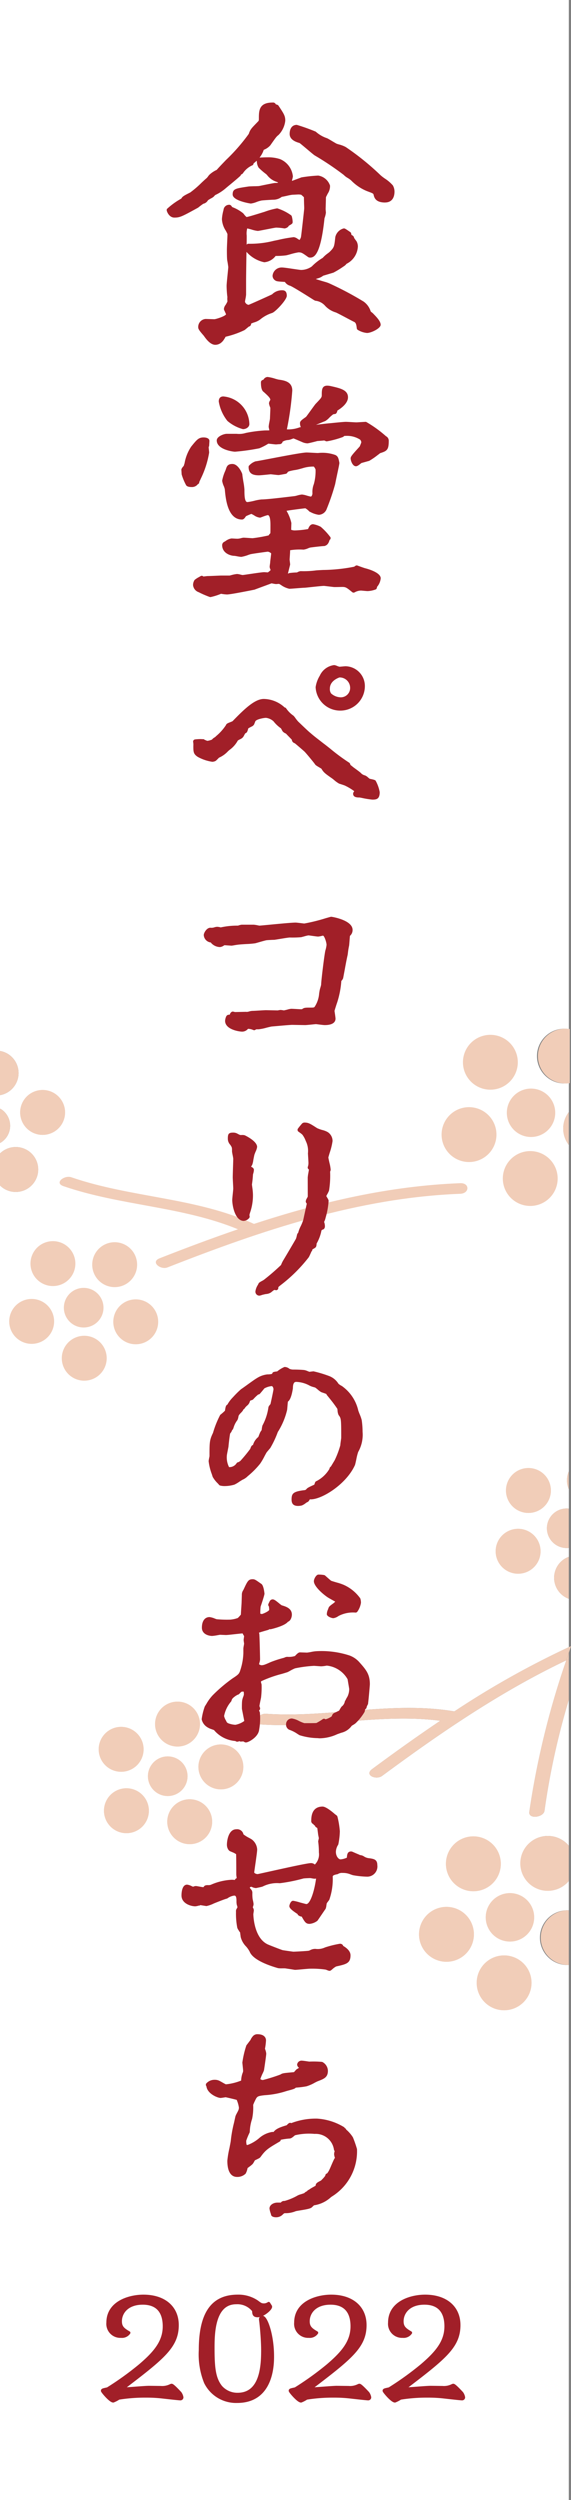 <svg xmlns="http://www.w3.org/2000/svg" viewBox="0 0 86.454 378.472"><rect x="0" y="0" width="86.454" height="378.472" fill="#808080" stroke="none"/><defs><style>.cls-1{fill:#fff;}.cls-2{fill:#f1cdb8;}.cls-3,.cls-4{fill:#a11f28;}.cls-4{stroke:#a11f28;stroke-linecap:round;stroke-linejoin:round;stroke-width:0.463px;}</style></defs><g id="レイヤー_2" data-name="レイヤー 2"><g id="レイヤー_2-2" data-name="レイヤー 2"><path class="cls-1" d="M80.141,274.3a126.136,126.136,0,0,1,5.6-22.956c-9.906,4.709-19.023,10.946-27.889,17.5-.9.665-2.747-.115-1.506-1.033,3.394-2.509,6.826-4.966,10.316-7.315-9.062-1.17-18.1,1.18-27.212.551-1.538-.107-.284-1.688.8-1.612,9.57.662,19.012-1.966,28.546-.355a133.447,133.447,0,0,1,17.329-9.729v-7.313a3.391,3.391,0,0,1-.865-5.9,3.313,3.313,0,0,1,.865-.456v-1.353a2.992,2.992,0,1,1,0-5.949v-2.931a3.385,3.385,0,0,1,0-2.707v-49.41a4.078,4.078,0,0,1,0-4.977v-4.39a4.146,4.146,0,1,1,0-8.181V0H0V159.1a3.358,3.358,0,0,1,1.313.527,3.4,3.4,0,0,1,.912,4.722A3.392,3.392,0,0,1,0,165.792v2.035c.071.04.148.071.217.118a3,3,0,0,1,.8,4.168A2.951,2.951,0,0,1,0,173.039v1.578a3.4,3.4,0,1,1,.476,5.24,3.3,3.3,0,0,1-.476-.4V378.472H86.12V297.463a4.14,4.14,0,1,1,0-8.267v-4.445a4.147,4.147,0,1,1,0-5.339V257.336a111.266,111.266,0,0,0-3.68,16.784C82.307,275.125,79.991,275.444,80.141,274.3Z"/><path class="cls-2" d="M80.488,237.557a3.4,3.4,0,1,1,.674-4.761A3.394,3.394,0,0,1,80.488,237.557Z"/><path class="cls-2" d="M82.052,228.356a3.4,3.4,0,1,1,.675-4.761A3.4,3.4,0,0,1,82.052,228.356Z"/><path class="cls-2" d="M81.061,182.489a4.153,4.153,0,1,1,3.3-4.866A4.154,4.154,0,0,1,81.061,182.489Z"/><path class="cls-2" d="M84,167.762a3.665,3.665,0,1,1-4.3-2.9A3.665,3.665,0,0,1,84,167.762Z"/><path class="cls-2" d="M73.468,156.73a4.154,4.154,0,1,1-3.3,4.866A4.154,4.154,0,0,1,73.468,156.73Z"/><path class="cls-2" d="M70.225,167.681a4.155,4.155,0,1,1-3.29,4.87A4.156,4.156,0,0,1,70.225,167.681Z"/><path class="cls-2" d="M10.793,178.217c9.069,3.121,18.869,3.033,27.661,7.062,10.119-3.317,20.46-5.747,31.23-6.164,1.458-.056,1.44,1.55,0,1.606-15.464.6-30.045,5.541-44.329,11.15-1.042.408-2.624-.824-1.185-1.388,3.926-1.543,7.876-3.026,11.86-4.39-8.449-3.48-17.791-3.555-26.424-6.527C8.144,179.064,9.77,177.863,10.793,178.217Z"/><path class="cls-2" d="M14.314,192.959a3.4,3.4,0,1,1,4.563,1.537A3.4,3.4,0,0,1,14.314,192.959Z"/><path class="cls-2" d="M14,200.652a3,3,0,1,1,1.357-4.02A2.992,2.992,0,0,1,14,200.652Z"/><path class="cls-2" d="M19.039,197.058a3.4,3.4,0,1,1-1.531,4.559A3.4,3.4,0,0,1,19.039,197.058Z"/><path class="cls-2" d="M24.219,258.881a3.4,3.4,0,1,1,.542,4.779A3.4,3.4,0,0,1,24.219,258.881Z"/><path class="cls-2" d="M4.548,171.222a3.4,3.4,0,1,1,4.719-.909A3.4,3.4,0,0,1,4.548,171.222Z"/><path class="cls-2" d="M6.3,203.088a3.4,3.4,0,1,1,1.541-4.557A3.395,3.395,0,0,1,6.3,203.088Z"/><path class="cls-2" d="M4.967,192.8a3.4,3.4,0,1,1,4.559,1.535A3.4,3.4,0,0,1,4.967,192.8Z"/><path class="cls-2" d="M9.709,207.123a3.4,3.4,0,1,1,4.557,1.538A3.4,3.4,0,0,1,9.709,207.123Z"/><path class="cls-2" d="M15.683,262.7a3.4,3.4,0,1,1,.545,4.783A3.4,3.4,0,0,1,15.683,262.7Z"/><path class="cls-2" d="M21.8,276.234a3.4,3.4,0,1,1-.543-4.779A3.4,3.4,0,0,1,21.8,276.234Z"/><path class="cls-2" d="M23.529,271.239a3,3,0,1,1,4.214-.478A2.995,2.995,0,0,1,23.529,271.239Z"/><path class="cls-2" d="M31.383,277.9a3.4,3.4,0,1,1-.543-4.78A3.4,3.4,0,0,1,31.383,277.9Z"/><path class="cls-2" d="M36.1,269.6a3.4,3.4,0,1,1-.542-4.78A3.4,3.4,0,0,1,36.1,269.6Z"/><path class="cls-2" d="M68.069,296.954a4.156,4.156,0,1,1,3.66-4.6A4.158,4.158,0,0,1,68.069,296.954Z"/><path class="cls-2" d="M67.546,282.625a4.155,4.155,0,1,1,4.6,3.655A4.153,4.153,0,0,1,67.546,282.625Z"/><path class="cls-2" d="M76.788,304.3a4.152,4.152,0,1,1,3.663-4.6A4.156,4.156,0,0,1,76.788,304.3Z"/><path class="cls-2" d="M80.851,289.839a3.666,3.666,0,1,1-4.055-3.226A3.661,3.661,0,0,1,80.851,289.839Z"/><path class="cls-2" d="M86.454,249.206c-.11.051-.224.1-.334.146v.853C86.233,249.872,86.343,249.539,86.454,249.206Z"/><path class="cls-2" d="M2.225,164.353a3.4,3.4,0,0,0-.912-4.722A3.358,3.358,0,0,0,0,159.1v6.688A3.392,3.392,0,0,0,2.225,164.353Z"/><path class="cls-2" d="M1.017,172.113a3,3,0,0,0-.8-4.168c-.069-.047-.146-.078-.217-.118v5.212A2.951,2.951,0,0,0,1.017,172.113Z"/><path class="cls-2" d="M5.2,178.948A3.4,3.4,0,0,0,0,174.617v4.842a3.3,3.3,0,0,0,.476.4A3.4,3.4,0,0,0,5.2,178.948Z"/><path class="cls-2" d="M85.349,171.628a4.116,4.116,0,0,0,.771,1.7v-4.977A4.126,4.126,0,0,0,85.349,171.628Z"/><path class="cls-2" d="M86.12,225.448v-2.707A3.385,3.385,0,0,0,86.12,225.448Z"/><path class="cls-2" d="M40.245,259.436c-1.081-.076-2.335,1.5-.8,1.612,9.111.629,18.15-1.721,27.212-.551-3.49,2.349-6.922,4.806-10.316,7.315-1.241.918.606,1.7,1.506,1.033,8.866-6.554,17.983-12.791,27.889-17.5.125-.38.255-.76.381-1.14v-.853a133.447,133.447,0,0,0-17.329,9.729C59.257,257.47,49.815,260.1,40.245,259.436Z"/><path class="cls-2" d="M86.12,251.158v-.953c-.126.38-.256.76-.381,1.14C85.868,251.285,85.99,251.219,86.12,251.158Z"/><path class="cls-2" d="M81.9,293.8a4.147,4.147,0,0,0,4.219,3.664V289.2a4.117,4.117,0,0,0-.555.007A4.159,4.159,0,0,0,81.9,293.8Z"/><path class="cls-2" d="M84,228.958a2.992,2.992,0,0,0,2.116,5.37v-5.949A2.981,2.981,0,0,0,84,228.958Z"/><path class="cls-2" d="M84.579,240.9a3.388,3.388,0,0,0,1.541,1.14v-6.358a3.313,3.313,0,0,0-.865.456A3.4,3.4,0,0,0,84.579,240.9Z"/><path class="cls-2" d="M82.475,277.961a4.154,4.154,0,1,0,3.645,6.79v-5.339A4.153,4.153,0,0,0,82.475,277.961Z"/><path class="cls-2" d="M21.261,271.455a3.4,3.4,0,1,0,.543,4.779A3.4,3.4,0,0,0,21.261,271.455Z"/><path class="cls-2" d="M27.743,270.761a3,3,0,1,0-4.214.478A3,3,0,0,0,27.743,270.761Z"/><path class="cls-2" d="M30.84,273.117a3.4,3.4,0,1,0,.543,4.78A3.4,3.4,0,0,0,30.84,273.117Z"/><path class="cls-2" d="M35.561,264.823a3.4,3.4,0,1,0,.542,4.78A3.4,3.4,0,0,0,35.561,264.823Z"/><path class="cls-2" d="M76.8,286.613a3.665,3.665,0,1,0,4.055,3.226A3.667,3.667,0,0,0,76.8,286.613Z"/><path class="cls-2" d="M85.739,251.345a126.136,126.136,0,0,0-5.6,22.956c-.15,1.143,2.166.824,2.3-.181a111.266,111.266,0,0,1,3.68-16.784v-6.178C85.99,251.219,85.868,251.285,85.739,251.345Z"/><path class="cls-2" d="M75.852,296.044a4.152,4.152,0,1,0,4.6,3.654A4.151,4.151,0,0,0,75.852,296.044Z"/><path class="cls-2" d="M75.8,281.687a4.155,4.155,0,1,0-3.658,4.593A4.15,4.15,0,0,0,75.8,281.687Z"/><path class="cls-2" d="M67.127,288.7a4.156,4.156,0,1,0,4.6,3.657A4.156,4.156,0,0,0,67.127,288.7Z"/><path class="cls-2" d="M21.007,266.934a3.4,3.4,0,1,0-4.779.546A3.4,3.4,0,0,0,21.007,266.934Z"/><path class="cls-2" d="M76.4,232.122a3.4,3.4,0,1,0,4.765.674A3.4,3.4,0,0,0,76.4,232.122Z"/><path class="cls-2" d="M77.964,222.919a3.4,3.4,0,1,0,4.763.676A3.4,3.4,0,0,0,77.964,222.919Z"/><path class="cls-2" d="M24.761,263.66a3.4,3.4,0,1,0-.542-4.779A3.4,3.4,0,0,0,24.761,263.66Z"/><path class="cls-2" d="M9.267,170.313a3.4,3.4,0,1,0-4.719.909A3.4,3.4,0,0,0,9.267,170.313Z"/><path class="cls-3" d="M32.6,52.2c-.71,0-1.328-.771-1.731-1.352-.021-.028-.07-.084-.132-.155-.511-.591-.723-.875-.723-1.118a1.208,1.208,0,0,1,1.129-1.291c.011,0,1.265.041,1.335.042.5-.087,1.674-.5,1.747-.758-.017-.037-.143-.314-.2-.448a1.73,1.73,0,0,1-.126-.3,1.116,1.116,0,0,1,.245-.643,3.472,3.472,0,0,0,.293-.543l-.007-.114a3.035,3.035,0,0,1,0-.583l-.02-.091a15.533,15.533,0,0,1-.1-1.557c0-.26.071-.964.14-1.645l.032-.326c.045-.434.082-.8.082-.9-.006-.055-.09-.678-.163-1.013-.048-.428-.048-1.228-.048-1.613,0-.2.022-.692.043-1.176.023-.5.039-.884.039-1.032a.467.467,0,0,0-.069-.314l-.157-.31a3.519,3.519,0,0,1-.609-1.793,6.66,6.66,0,0,1,.243-1.381.847.847,0,0,1,.884-.785.321.321,0,0,1,.13.026.57.57,0,0,1,.26.279l.109.068a5.854,5.854,0,0,1,1.594.917l.106.126a2.512,2.512,0,0,0,.4.437c.241-.018,1.443-.389,2.761-.8a11.1,11.1,0,0,1,1.85-.512.329.329,0,0,1,.116.02,7.349,7.349,0,0,1,2.024,1.032.3.3,0,0,1,.095.138,3.287,3.287,0,0,1,.139.891.331.331,0,0,1-.107.253,2.212,2.212,0,0,1-.352.229l-.126.074a.579.579,0,0,1-.185.224.928.928,0,0,1-.479.181,8.2,8.2,0,0,0-1.247-.126c-.119,0-.762.127-1.528.276-.956.185-1.168.223-1.26.225a4.737,4.737,0,0,1-.943-.212c-.275-.076-.576-.158-.652-.163a2.925,2.925,0,0,0-.078,1.083c0,.27,0,.768-.012,1.378A.332.332,0,0,1,37.6,36.9a14.38,14.38,0,0,0,3.894-.454c.121-.021.338-.066.6-.121a20.556,20.556,0,0,1,2.379-.426,1.223,1.223,0,0,1,.59.257,2.249,2.249,0,0,0,.289.166,1.342,1.342,0,0,0,.216-.429c.052-.259.474-4.063.487-4.261s-.007-.493-.017-.816c0,0-.02-.765-.023-.965l-.17-.155a3.075,3.075,0,0,0-.246-.215,2.192,2.192,0,0,0-.376-.04c-.086,0-.3.011-.508.022s-.39.019-.45.019a7.608,7.608,0,0,0-.827.16c-.34.075-.594.131-.773.156a2.1,2.1,0,0,1-1.188.435c-.245,0-1.59.082-1.875.121a4.778,4.778,0,0,0-.721.212,3.612,3.612,0,0,1-.909.251c-.069-.007-2.747-.408-2.747-1.377,0-.839.442-.907,2.085-1.16l.281-.043c.127-.022.508-.035.887-.046l.131,0c.285-.008.545-.015.634-.032l.193-.039c1.91-.393,2.158-.425,2.247-.425a2.015,2.015,0,0,0,.433-.032.455.455,0,0,0-.251-.14,2.933,2.933,0,0,1-1.413-1l-.137-.147a10,10,0,0,1-1.154-.992,1.912,1.912,0,0,1-.273-.943.371.371,0,0,1-.03-.11,4.5,4.5,0,0,1-.467.408.334.334,0,0,1-.242.314,3.32,3.32,0,0,0-1.331,1.123.552.552,0,0,1-.313.242.59.59,0,0,1-.131.222c-.427.391-1,.867-1.5,1.281-.286.234-.509.419-.682.566a6.815,6.815,0,0,1-1.6,1.039,1.788,1.788,0,0,0-.2.214,1.63,1.63,0,0,1-.362.252,5.035,5.035,0,0,0-.545.328,1.041,1.041,0,0,1-.7.525,9.479,9.479,0,0,0-.781.587c-2.445,1.343-2.751,1.509-3.6,1.509-.774,0-1.131-.857-1.164-1.1a.34.34,0,0,1,.047-.218,11.054,11.054,0,0,1,2.169-1.563c.153-.314.425-.459,1.342-.918a15.271,15.271,0,0,0,1.723-1.485c.34-.318.629-.586.76-.687a1.874,1.874,0,0,0,.211-.252,1.8,1.8,0,0,1,.351-.388,4.132,4.132,0,0,1,.969-.612c.263-.309.794-.862,1.406-1.5a28.244,28.244,0,0,0,3.448-3.951c.214-.647.377-.815,1.157-1.621l.3-.312c.051-.052.071-.153.071-.351,0-1.209,0-2.46,2.084-2.46a.455.455,0,0,1,.489.282.7.7,0,0,1,.364.142l.249.368c.609.939.814,1.255.814,1.959a3.646,3.646,0,0,1-1.021,2.158c-.3.231-.38.338-1.149,1.433l-.1.143a2.543,2.543,0,0,1-.99.673,3.717,3.717,0,0,1-.638,1.177h0c.467-.027.853-.041,1.19-.041a5.67,5.67,0,0,1,1.9.264A3.163,3.163,0,0,1,44.346,26.7a2.65,2.65,0,0,1-.139.585l.03.1c.062-.038.8-.3,1.406-.534a22.368,22.368,0,0,1,2.535-.273,2.254,2.254,0,0,1,1.791,1.516,2.041,2.041,0,0,1-.345,1.212l-.131.261c-.135.257-.146.285-.146.387,0,.159-.011.591-.023.986,0,0-.02.644-.02.722,0,.056.042.529.042.529a3.678,3.678,0,0,1-.212.844c-.556,5.274-1.45,5.961-2.164,5.961a.549.549,0,0,1-.4-.138c-.842-.6-.937-.654-1.393-.654a10.08,10.08,0,0,0-1.237.294c-.291.08-.531.145-.625.16a12.02,12.02,0,0,1-1.582.087,2.418,2.418,0,0,1-1.721.959,4.941,4.941,0,0,1-2.694-1.577L37.3,39.206c-.02,1.423-.04,2.776-.04,3.24v2.165a5.594,5.594,0,0,1-.088.6l-.023.122a3.521,3.521,0,0,0-.056.356.685.685,0,0,0,.543.46c.225-.069,3.2-1.412,3.558-1.588a2.108,2.108,0,0,1,1.524-.619c.329,0,.707.095.707.834,0,.61-1.7,2.414-2.214,2.6a5.347,5.347,0,0,0-1.831,1,2.879,2.879,0,0,1-.956.45s-.306.115-.384.146c-.04.34-.215.439-.356.463-.056.042-.242.2-.351.289-.143.12-.254.211-.307.246a13.487,13.487,0,0,1-2.87,1.007,2.237,2.237,0,0,1-.209.357,1.808,1.808,0,0,1-.375.468A1.415,1.415,0,0,1,32.6,52.2Zm23-1.79a3.2,3.2,0,0,1-1.4-.453.329.329,0,0,1-.182-.262c-.049-.452-.107-.809-.369-.951-.182-.082-.665-.337-1.183-.613-.661-.351-1.4-.743-1.616-.83a3.632,3.632,0,0,1-1.611-.99,2.29,2.29,0,0,0-1.515-.788,2.125,2.125,0,0,1-.317-.177l-.174-.11c-.775-.49-2.835-1.79-3.3-1.976a1.357,1.357,0,0,1-.8-.583l-.179-.01c-.819-.046-1.1-.079-1.262-.2a.846.846,0,0,1-.425-.725,1.377,1.377,0,0,1,1.417-1.249c.256,0,.843.084,1.709.213.614.091,1.091.16,1.208.16a2.838,2.838,0,0,0,1.608-.53,8,8,0,0,1,1.656-1.3,4.411,4.411,0,0,1,.793-.7c.148-.116.216-.167.247-.2.69-.691.7-.773.852-2.145l.013-.118a1.757,1.757,0,0,1,1.26-1.294.436.436,0,0,1,.051,0,.331.331,0,0,1,.077.009c.07.016.132.031.749.459l.127.087a.336.336,0,0,1,.141.22,2.069,2.069,0,0,0,.042.211.509.509,0,0,1,.169.095.729.729,0,0,1,.18.179.33.33,0,0,1,.037.154,4.508,4.508,0,0,0,.267.382l.129.178a1.667,1.667,0,0,1,.186.777,3.09,3.09,0,0,1-1.716,2.608,1.549,1.549,0,0,1-.385.358l-.1.064a13.991,13.991,0,0,1-1.5.915l-1.557.466a2.163,2.163,0,0,1-.854.41l-.261.092c.33.115.981.306,1.3.4a5.7,5.7,0,0,1,.672.222,48.412,48.412,0,0,1,5.271,2.789,2.863,2.863,0,0,1,1.074,1.49.777.777,0,0,0,.153.137,1.744,1.744,0,0,1,.288.261c.639.648,1.066,1.177,1.066,1.623C57.635,49.725,56.172,50.405,55.6,50.405Zm2.709-19.752c-1.339,0-1.635-.633-1.744-1.185-.053-.171-.082-.2-.871-.49l-.255-.1a7.124,7.124,0,0,1-2.283-1.577,3.739,3.739,0,0,0-.492-.356,2.69,2.69,0,0,1-.622-.471,43.981,43.981,0,0,0-4.4-2.954c-.11-.068-.394-.3-1.141-.933-.526-.442-1.046-.879-1.145-.942-.471-.133-1.5-.452-1.5-1.372,0-.862.405-1.376,1.083-1.376a29.412,29.412,0,0,1,2.87,1.029,4.831,4.831,0,0,0,1.715.995c.107.045.424.231.745.424.266.159.631.377.711.409.059.023.174.06.31.1a4.55,4.55,0,0,1,1.058.4,39.731,39.731,0,0,1,5.281,4.276,5.873,5.873,0,0,0,.527.414l.1.072a5.631,5.631,0,0,1,1.226,1.047,1.935,1.935,0,0,1,.25.959C59.721,30.061,59.207,30.653,58.307,30.653Z"/><path class="cls-3" d="M31.788,90.385a13.987,13.987,0,0,1-1.705-.736,1.26,1.26,0,0,1-.853-1.085,1.4,1.4,0,0,1,.19-.7.328.328,0,0,1,.063-.088,3.968,3.968,0,0,1,.664-.428c.137-.079.186-.107.211-.125a.337.337,0,0,1,.434.053l.149-.016c.273-.034.444-.054.508-.054.172,0,.72-.023,1.2-.044.464-.02.774-.033.84-.033h1.3l.223-.062a5.183,5.183,0,0,1,.879-.174,2.95,2.95,0,0,1,.538.095,2.939,2.939,0,0,0,.3.062c.083,0,.852-.117,1.141-.159,1.094-.161,1.874-.274,2.149-.274l.536.036a3.466,3.466,0,0,0,.417-.34c-.014-.053-.036-.115-.056-.174a.972.972,0,0,1-.089-.328,3.718,3.718,0,0,1,.043-.381c.024-.163.036-.246.037-.29,0-.1.039-.417.08-.73L41,84.28c.03-.227.057-.432.057-.509a.989.989,0,0,0-.5-.258c-.133.01-2.32.309-2.619.384-.044.011-.164.049-.315.1a5.512,5.512,0,0,1-1.1.308,6.2,6.2,0,0,1-.625-.092c-.224-.041-.351-.063-.406-.066-.593,0-1.857-.4-1.857-1.631a.565.565,0,0,1,.316-.493c.072-.038.16-.091.2-.117a2.061,2.061,0,0,1,.877-.391c.1,0,.268.009.446.019s.376.02.5.02a2.548,2.548,0,0,0,.532-.088,1.789,1.789,0,0,1,.372-.07c.122,0,.425.02.723.04.341.024.567.039.652.039a22.48,22.48,0,0,0,2.416-.424,1.246,1.246,0,0,1,.262-.316c.018-.126.018-.562.018-1.284,0-1.282-.26-1.473-.414-1.473a6.852,6.852,0,0,0-.815.27l-.128.047a1.626,1.626,0,0,1-.208.069H39.36a1.891,1.891,0,0,1-.888-.348c-.163-.091-.323-.181-.412-.221-.208.077-.678.275-.822.355-.145.224-.318.5-.6.5-2.186,0-2.479-3.2-2.6-4.566a2.436,2.436,0,0,0-.142-.463,3.085,3.085,0,0,1-.26-.845,6.272,6.272,0,0,1,.473-1.5c.051-.133.08-.208.089-.238.133-.412.257-.8.99-.8.876,0,1.446,1.341,1.5,1.543.013.249.109.823.171,1.2A10.056,10.056,0,0,1,37.01,74.1c0,.8,0,1.908.453,1.908a8.912,8.912,0,0,0,1.046-.2,7.069,7.069,0,0,1,1.075-.2c.768,0,3.1-.279,4.352-.428l.68-.08c.073-.009.2-.042.348-.079a4,4,0,0,1,.752-.159,3.6,3.6,0,0,1,.756.169c.257.071.513.14.587.146.117,0,.248-.278.248-.492a3.234,3.234,0,0,1,.211-1.4,7.309,7.309,0,0,0,.26-2.214,1.5,1.5,0,0,0-.266-.437,5.172,5.172,0,0,0-1.726.256l-.261.071a6.31,6.31,0,0,1-.892.2,7.362,7.362,0,0,0-.814.173,1.624,1.624,0,0,0-.236.1.689.689,0,0,1-.176.232.341.341,0,0,1-.129.061c-.063.015-.928.178-1.087.189h0c-.118,0-.383-.029-.65-.059s-.493-.058-.578-.058l-.241.025c-.662.068-1.3.131-1.527.131-1.09,0-1.555-.382-1.555-1.276a.331.331,0,0,1,.033-.145,2.312,2.312,0,0,1,1.011-.694c.179-.016,1.206-.212,2.2-.4,2.686-.514,4.958-.939,5.542-.939.141,0,.525.02.9.04.4.022.715.039.823.039a5.862,5.862,0,0,1,2.63.3c.418.21.48.524.6,1.15a.333.333,0,0,1,.005.1c-.023.213-.151.824-.317,1.6l-.025.119c-.124.586-.228,1.077-.289,1.413a33.538,33.538,0,0,1-1.279,3.764,1.337,1.337,0,0,1-1.211.909,3.714,3.714,0,0,1-1.236-.408l-.115-.051a.331.331,0,0,1-.1-.069,2.634,2.634,0,0,0-.574-.462c-.176.007-2.27.274-2.855.383a6.368,6.368,0,0,1,.734,1.847L44.086,80.2a1.471,1.471,0,0,0,.529.1,13.714,13.714,0,0,0,2.029-.209c.145-.356.333-.736.762-.736a3.914,3.914,0,0,1,1.155.393,9.681,9.681,0,0,1,1.472,1.582.334.334,0,0,1-.131.415c-.17.615-.433.786-.647.869a.342.342,0,0,1-.159.047c-.461.018-1.831.186-2.116.228a2.351,2.351,0,0,0-.3.1,2.489,2.489,0,0,1-.724.217,9.3,9.3,0,0,0-2.027.09c0,.263-.039.8-.061,1.133l-.018.261c0,.057.026.259.046.428s.03.268.033.3a.357.357,0,0,1-.01.1l-.328,1.326a1.185,1.185,0,0,1,.27-.1,10.044,10.044,0,0,1,1.11-.083,1.359,1.359,0,0,1,.549-.2,14.113,14.113,0,0,0,2.36-.115c.218-.018.576-.037,1.019-.061a25.707,25.707,0,0,0,4.719-.492l.209-.141a.328.328,0,0,1,.185-.057.318.318,0,0,1,.131.028c.119.047,1.051.385,1.191.412.035.008,2.31.566,2.31,1.507a2.3,2.3,0,0,1-.556,1.3.685.685,0,0,1-.073.268.335.335,0,0,1-.1.111,3.968,3.968,0,0,1-1.256.263h0c-.081,0-.277-.018-.485-.037-.284-.026-.468-.043-.537-.043a2.039,2.039,0,0,0-.96.283.325.325,0,0,1-.14.031.334.334,0,0,1-.212-.076c-.876-.722-1-.788-1.518-.788l-.3.005c-.2.006-.463.012-.679.012a2.42,2.42,0,0,1-.457-.024c-.059-.008-1.3-.152-1.3-.152-.279,0-1.321.111-2.4.228l-.481.049c-.188,0-.663.037-1.139.074-.6.047-1.077.084-1.251.084a3.424,3.424,0,0,1-1.274-.583c-.117-.069-.217-.128-.281-.161l-.436.035a2.857,2.857,0,0,1-.4-.059c-.149-.029-.238-.046-.3-.054-.181.072-.561.211-.987.368l-.131.048c-.527.194-1.1.405-1.448.539l-.605.123c-1.507.294-3.15.608-3.566.608a5.689,5.689,0,0,1-.9-.106,9.118,9.118,0,0,1-1.577.5l-.03,0A.318.318,0,0,1,31.788,90.385ZM28.971,73.729c-.2,0-.668-.029-.806-.3A8.5,8.5,0,0,1,27.5,71.81c0-.1-.039-.678-.039-.679A.348.348,0,0,1,27.48,71a1.294,1.294,0,0,1,.241-.36c.043-.051.074-.09.1-.121l.123-.39a6.557,6.557,0,0,1,1-2.515c.844-1.046,1.125-1.394,1.881-1.394.427,0,.883.14.883.531,0,.068-.012.262-.024.437l-.016.28a.333.333,0,0,1-.074.191,3.371,3.371,0,0,0,.027.346c.028.257.046.446.047.509a14.182,14.182,0,0,1-1.276,3.972,1.471,1.471,0,0,1-.078.177,2.991,2.991,0,0,0-.144.319.331.331,0,0,1-.237.327h0c.016,0-.009.026-.056.082A1.125,1.125,0,0,1,28.971,73.729Zm24.918-3.144c-.5,0-.8-.832-.8-1.2,0-.233.18-.483,1.02-1.407l.106-.116c.118-.129.216-.237.27-.306.02-.064.05-.144.1-.262a2.886,2.886,0,0,0,.121-.333.649.649,0,0,0-.2-.42,3.677,3.677,0,0,0-2.177-.554,1.284,1.284,0,0,0-.19.006,1.567,1.567,0,0,0-.184.149,13.5,13.5,0,0,1-2.45.668.353.353,0,0,1-.056,0,.336.336,0,0,1-.2-.067c-.114-.044-.147-.056-.169-.063-.137.022-.99.084-1.034.086-.134.043-1.278.335-1.479.353h0a2.063,2.063,0,0,1-.688-.141c-.048-.019-.157-.067-.3-.128-.558-.243-1.054-.455-1.161-.48a2.234,2.234,0,0,1-.3.114,1.772,1.772,0,0,1-.474.125,1.9,1.9,0,0,0-.859.258.321.321,0,0,1-.034.118.484.484,0,0,1-.481.254s-.448.039-.469.039c-.106,0-.362-.027-.625-.058-.216-.024-.419-.047-.55-.056a8.916,8.916,0,0,1-1.354.7,32.153,32.153,0,0,1-3.685.518c-.346,0-2.771-.34-2.771-1.709,0-.6,1.077-1,1.513-1l1.514,0a3.422,3.422,0,0,0,1.393-.137,19.957,19.957,0,0,1,2.906-.376c.271,0,.505,0,.641-.011-.012-.074-.031-.163-.048-.245a1.606,1.606,0,0,1-.057-.314,5.492,5.492,0,0,1,.1-.651l.03-.161a3.946,3.946,0,0,0,.07-.443c0-.081.008-.272.018-.5.015-.349.045-1,.029-1.126a2.645,2.645,0,0,1-.2-.64.864.864,0,0,1,.134-.4,1.436,1.436,0,0,0,.071-.151c-.008-.252-.343-.595-1-1.18-.288-.192-.425-.639-.425-1.467.006-.147.075-.319.376-.386a.767.767,0,0,1,.187-.235.733.733,0,0,1,.437-.185,6.028,6.028,0,0,1,1.162.266c.261.074.428.121.5.133.877.125,2.087.3,2.087,1.664A45.5,45.5,0,0,1,43.435,65a4.868,4.868,0,0,0,1.883-.291c.057-.016.134-.033.228-.051a1.392,1.392,0,0,1-.125-.62c0-.267.244-.454.714-.789.118-.083.181-.129.212-.157.091-.109.365-.49.648-.882.363-.5.666-.922.783-1.06.915-.952.941-1.01.941-1.357,0-.725,0-1.411.838-1.411a2.573,2.573,0,0,1,.51.063c1.468.331,2.621.591,2.621,1.7,0,.907-1.009,1.65-1.61,2.012a.331.331,0,0,1-.022.132.831.831,0,0,1-.145.284.336.336,0,0,1-.222.106,1.464,1.464,0,0,0-.207.034l-.066.031a6.112,6.112,0,0,0-.555.488,2.7,2.7,0,0,1-.643.524c-.116.039-.368.144-.641.256-.34.139-.565.232-.73.3,1.021-.133,1.925-.234,2.249-.252.335-.038,1.927-.2,2.259-.2.147,0,.52.021.879.042s.631.036.734.036c.084,0,.333-.016.6-.033.4-.025.73-.045.854-.045a18.26,18.26,0,0,1,3.022,2.178.756.756,0,0,1,.416.71c0,1.321-.245,1.53-1.3,1.851-.1.083-.24.19-.406.312a10.38,10.38,0,0,1-1.252.855c-.1.029-1.151.321-1.188.331l-.148.124C54.277,70.448,54.086,70.585,53.889,70.585Zm-17.114-5.62a6.054,6.054,0,0,1-2.34-1.239,6.394,6.394,0,0,1-1.314-2.945c0-.667.43-.767.687-.767A4.3,4.3,0,0,1,37.756,64.2c0,.457-.5.765-.959.767h-.022Z"/><path class="cls-3" d="M56.372,121.051a13.7,13.7,0,0,1-1.6-.262l-.318-.061h-.06c-.353,0-.931-.03-.931-.577a.609.609,0,0,1,.178-.375,8.339,8.339,0,0,0-1.422-.852c-.126-.059-.767-.261-.874-.294a4.383,4.383,0,0,1-.775-.56c-.14-.113-.243-.195-.291-.229-1.137-.79-1.288-.929-1.621-1.478-.037-.025-.244-.148-.371-.223-.382-.226-.532-.324-.608-.463-.154-.23-1.329-1.658-1.58-1.9-.159-.152-1.344-1.173-1.478-1.267a.594.594,0,0,1-.438-.531c-.079-.086-.233-.244-.394-.408-.222-.227-.4-.415-.5-.521a1.263,1.263,0,0,1-.463-.3,1.433,1.433,0,0,1-.148-.239c-.074-.138-.11-.2-.141-.252a5.109,5.109,0,0,1-1.126-1.065,2.054,2.054,0,0,0-1.131-.523c-.41,0-1.531.241-1.626.544l-.179.45a.819.819,0,0,1-.4.335c-.128.066-.38.195-.483.268-.123.45-.18.654-.449.743-.047.066-.13.212-.176.3a1.155,1.155,0,0,1-.313.425,2.029,2.029,0,0,1-.328.191,2.949,2.949,0,0,0-.314.174,4.247,4.247,0,0,1-1.278,1.439l-.206.181a4.1,4.1,0,0,1-1.359.976c-.02.017-.062.056-.125.122-.271.276-.37.378-.5.42a1.21,1.21,0,0,1-.4.086,6.518,6.518,0,0,1-2.2-.743c-.67-.437-.67-.775-.67-1.678a2.308,2.308,0,0,0-.026-.554.334.334,0,0,1,.046-.271.341.341,0,0,1,.234-.144,7.436,7.436,0,0,1,.8-.051,2.4,2.4,0,0,1,.33.019.3.3,0,0,1,.083-.011.334.334,0,0,1,.24.1c.053.025.123.052.174.073.124.05.19.076.227.087a2.45,2.45,0,0,0,.714-.192,1.251,1.251,0,0,1,.376-.316,1.3,1.3,0,0,0,.136-.095l.147-.142a7.483,7.483,0,0,0,1.461-1.644.309.309,0,0,1,.048-.1c.092-.131.253-.2.6-.337a3.3,3.3,0,0,0,.348-.15c1.828-1.887,3.377-3.366,4.733-3.366a4.735,4.735,0,0,1,3.15,1.286.338.338,0,0,1,.222.126,4.368,4.368,0,0,0,1.124,1.13,2.558,2.558,0,0,1,.266.326,5.98,5.98,0,0,0,.442.558l.244.232c.416.4,1.386,1.332,1.617,1.5.444.393.9.745,1.361,1.1l.593.463c.188.135.584.447,1.051.818a30.112,30.112,0,0,0,2.8,2.074.337.337,0,0,1,.094.063.594.594,0,0,1,.147.305l.471.381c.592.432.967.708,1.1.837a1.205,1.205,0,0,0,.645.379,1.488,1.488,0,0,1,.459.312,2.541,2.541,0,0,0,.257.2l.151.029c.476.1.627.148.732.248a5.606,5.606,0,0,1,.621,1.745C57.49,120.97,57.006,121.051,56.372,121.051Zm-4.817-13.476a3.721,3.721,0,0,1-3.768-3.552,4.637,4.637,0,0,1,.631-1.734,2.763,2.763,0,0,1,2.168-1.606,1.421,1.421,0,0,1,.458.132,3.267,3.267,0,0,0,.342.117c.076,0,.206-.014.348-.027.318-.029.528-.046.6-.046a2.992,2.992,0,0,1,2.91,2.917A3.709,3.709,0,0,1,51.555,107.575Zm-.148-5.022c-.149.047-1.462.5-1.462,1.682a1.177,1.177,0,0,0,.179.734,2.251,2.251,0,0,0,1.506.595,1.417,1.417,0,0,0,1.384-1.47,1.587,1.587,0,0,0-1.607-1.541Z"/><path class="cls-3" d="M36.657,156.175c-.4,0-2.577-.3-2.577-1.643a1.911,1.911,0,0,1,.145-.608.525.525,0,0,1,.2-.25.32.32,0,0,1,.154-.051,1.307,1.307,0,0,0,.218-.031.629.629,0,0,1,.329-.436.35.35,0,0,1,.111-.019.754.754,0,0,1,.2.036,1.412,1.412,0,0,0,.157.036s1.612-.036,1.665-.036a.314.314,0,0,1,.11.019l.284-.05a2.047,2.047,0,0,1,.578-.111c.165,0,.6-.026,1.031-.053.455-.028.874-.052,1.022-.052l1.757.035c.018,0,.055-.009.1-.018a2.9,2.9,0,0,1,.338-.053,3.658,3.658,0,0,1,.372.048l.148.024c-.01-.006.125-.026.491-.12a2.857,2.857,0,0,1,.606-.128c.138,0,.484.019.81.037l.149.009c.227.012.424.023.5.023a.512.512,0,0,0,.2-.021c.286-.226.492-.226,1.256-.226.538,0,.548-.013.664-.176a4.241,4.241,0,0,0,.647-1.978l.042-.256a3.617,3.617,0,0,1,.142-.607c.073-.259.109-.387.117-.45,0-.578.513-4.739.646-5.2a4.288,4.288,0,0,0,.173-.829c0-.373-.315-1.339-.533-1.4-.033,0-.111.022-.2.042a2.949,2.949,0,0,1-.541.1c-.115,0-.44-.043-.771-.089l-.135-.019c-.257-.036-.494-.07-.587-.07a5.633,5.633,0,0,0-.61.15l-.461.123a15.375,15.375,0,0,1-1.728.048c-.186,0-1.048.142-1.511.219-.383.063-.717.118-.846.131-.251,0-1.063.04-1.2.067-.164.026-.97.258-1.273.346l-.385.109a13.114,13.114,0,0,1-1.371.117c-.49.03-1.1.068-1.266.1-.135.01-.377.053-.577.088-.223.038-.34.056-.375.058h0c-.06,0-1.043-.068-1.09-.071l-.176.111a1.274,1.274,0,0,1-.495.173,1.851,1.851,0,0,1-1.331-.609.315.315,0,0,1-.054-.085,1.208,1.208,0,0,1-1.076-1.124c0-.323.435-1.112,1.007-1.112a1.389,1.389,0,0,0,.639-.074,1.715,1.715,0,0,1,.367-.066,2.049,2.049,0,0,1,.55.092,11.6,11.6,0,0,1,2.631-.269,2.431,2.431,0,0,1,.546-.143H38.41a4.566,4.566,0,0,1,.543.083c.167.033.274.055.326.059.1,0,.67-.055,1.528-.136l.108-.011c1.47-.14,3.275-.313,3.845-.313.107,0,.467.042.8.082.306.038.461.057.513.059a26.857,26.857,0,0,0,3.231-.8c.634-.181.764-.217.834-.225.114,0,3.247.5,3.247,1.993a1.15,1.15,0,0,1-.4.9c-.016.132-.036.393-.056.658-.034.45-.055.723-.072.823a10.707,10.707,0,0,0-.174,1.058c-.021.168-.039.3-.05.366-.156.669-.326,1.6-.478,2.441l-.2,1.064a1.124,1.124,0,0,1-.274.414,13.664,13.664,0,0,1-.633,3.27c-.064.159-.374,1.152-.4,1.268l.082.556c.04.286.072.531.072.62,0,.362-.212.97-1.639.97-.148,0-.608-.057-.947-.1l-.348-.042c-.1,0-.425.034-.754.067-.45.044-.791.076-.9.076-.066,0-2.019-.035-2.019-.035-.464.025-1.389.1-2.188.174l-.847.073c-.121.012-.4.081-.71.157l-.1.025a7.16,7.16,0,0,1-1.194.243c-.389,0-.393,0-.443.05a.335.335,0,0,1-.227.089.346.346,0,0,1-.118-.021,2.055,2.055,0,0,0-.817-.19A1.145,1.145,0,0,1,36.657,156.175Z"/><path class="cls-3" d="M39.271,196.142a.6.6,0,0,1-.595-.686,2.429,2.429,0,0,1,.357-.926c.06-.114.1-.187.116-.229a.323.323,0,0,1,.1-.128,2.994,2.994,0,0,1,.4-.249,2.566,2.566,0,0,0,.314-.185,33.3,33.3,0,0,0,2.589-2.241,4.509,4.509,0,0,1,.329-.693c.247-.4,1.661-2.8,1.92-3.26a2.569,2.569,0,0,0,.136-.476c.027-.113.052-.206.066-.246a.334.334,0,0,1,.138-.176,4.961,4.961,0,0,1,.406-1.057,6.991,6.991,0,0,0,.371-.92c.022-.109.5-2.309.535-2.462a.511.511,0,0,1-.161-.335,1.122,1.122,0,0,1,.187-.491,1.7,1.7,0,0,0,.119-.24l-.007-2.875a5.742,5.742,0,0,1,.091-.661c.053-.3.082-.466.091-.564a.335.335,0,0,1-.171-.392,1.629,1.629,0,0,0,.1-.611c0-.124-.027-.574-.049-.937-.018-.3-.027-.471-.028-.508a3.392,3.392,0,0,0-.31-1.826l-.044-.1a3.626,3.626,0,0,0-.494-.9,3.2,3.2,0,0,0-.39-.309l-.2-.144a.333.333,0,0,1-.079-.457c.091-.134.292-.389.623-.771a.538.538,0,0,1,.4-.149c.575,0,.881.2,1.789.784l.1.064a5.518,5.518,0,0,0,.777.279,3.117,3.117,0,0,1,.827.32,1.6,1.6,0,0,1,.728,1.362,9.954,9.954,0,0,1-.441,1.79l-.048.163c-.075.254-.133.452-.145.522,0,.061.04.247.168.83a5.919,5.919,0,0,1,.169.9.6.6,0,0,1-.074.409,14.116,14.116,0,0,1-.159,2.855,3.219,3.219,0,0,1-.266.558c-.058.109-.115.215-.153.292.03.054.078.134.116.2.172.285.236.392.236.531a11.683,11.683,0,0,1-.448,2.518l-.046.181a2.254,2.254,0,0,1-.136.371l-.059.141a.281.281,0,0,1,.053.1,2.369,2.369,0,0,1,.077.507c0,.444-.28.528-.4.543a.34.34,0,0,1-.12.1,6.313,6.313,0,0,1-.733,1.989c0,.014-.011.064-.013.085a1.093,1.093,0,0,1-.074.4c-.068.128-.175.19-.388.315a1.714,1.714,0,0,0-.176.108.357.357,0,0,1-.129.294c-.011.027-.024.054-.036.082-.165.371-.311.691-.37.787a23.053,23.053,0,0,1-4.285,4.25l-.111.091c-.223.178-.223.184-.223.328a.332.332,0,0,1-.333.334.343.343,0,0,1-.09-.013.715.715,0,0,0-.153-.031c-.076,0-.253.146-.52.367a1.538,1.538,0,0,1-.757.252,2.361,2.361,0,0,0-.32.067,2.739,2.739,0,0,0-.317.08A1.4,1.4,0,0,1,39.271,196.142Zm-2.352-11.317c-1.339,0-1.755-2.318-1.755-3.163,0-.152.04-.559.081-.952s.07-.675.07-.781-.014-.4-.031-.707l-.007-.125c-.019-.37-.038-.74-.038-.866,0-.229.019-.835.037-1.436l.006-.185c.018-.547.033-1.036.033-1.208a5,5,0,0,0-.091-.528c-.058-.3-.09-.489-.095-.556,0-.619,0-.619-.28-1.029a1.337,1.337,0,0,1-.354-.929c0-.675.112-.9.778-.9a1.273,1.273,0,0,1,.652.148,3.869,3.869,0,0,0,.438.216l.23,0a1.292,1.292,0,0,1,.481.046c.455.222,1.856.972,1.856,1.765a2.407,2.407,0,0,1-.235.718l-.046.114c-.064.163-.122.307-.137.37-.059.262-.11.528-.154.756a3.38,3.38,0,0,1-.171.743l-.171.287c.2.1.429.226.429.477a2.31,2.31,0,0,1-.1.549,1.282,1.282,0,0,0-.045.177,14.478,14.478,0,0,1-.153,1.477c0,.062.02.187.04.342l.018.138a8.879,8.879,0,0,1,.095,1.067,7.994,7.994,0,0,1-.448,2.757l-.051.172a.554.554,0,0,0-.014.3.335.335,0,0,1-.051.3A1.179,1.179,0,0,1,36.919,184.825Z"/><path class="cls-3" d="M45.146,227.977c-.691,0-1-.3-1-.968,0-.9.231-1.191,1.757-1.4.349-.031.38-.053.529-.223.075-.093.227-.222,1.158-.629h0a3.782,3.782,0,0,1,.124-.358.339.339,0,0,1,.219-.189,4.9,4.9,0,0,0,1.946-1.845.453.453,0,0,1,.221-.355l.573-.953a13.6,13.6,0,0,0,.855-2.269c0-.111.036-.385.073-.65l.017-.112c.023-.163.045-.306.046-.368,0-2.922-.024-2.951-.4-3.444a1.91,1.91,0,0,1-.159-.708c-.013-.118-.021-.2-.031-.235-.53-.783-.876-1.21-1.354-1.8l-.154-.189a.923.923,0,0,1-.159-.254c-.113-.056-.382-.144-.5-.185s-.243-.082-.292-.105a3.6,3.6,0,0,1-.5-.375,4.558,4.558,0,0,0-.381-.3c-.034-.015-.112-.039-.206-.067a2.8,2.8,0,0,1-.773-.3,4.51,4.51,0,0,0-1.886-.5c-.168,0-.521,0-.521.971-.17,1.122-.43,1.8-.756,2.017-.024.174-.049.481-.067.693l-.012.141c-.016.2-.028.341-.038.407a10.846,10.846,0,0,1-1.416,3.366,14.4,14.4,0,0,1-1.135,2.417l-.531.629c-.048.066-.167.284-.306.541l-.045.086a9.557,9.557,0,0,1-.652,1.112,12.6,12.6,0,0,1-1.878,1.892,2.441,2.441,0,0,1-.76.527c-.089.043-.293.173-.508.309a4.9,4.9,0,0,1-.754.447,5.253,5.253,0,0,1-1.431.217,2.719,2.719,0,0,1-.711-.075.329.329,0,0,1-.186-.115c-.034-.042-.1-.12-.19-.216a4.266,4.266,0,0,1-.77-.987l-.128-.4a8.253,8.253,0,0,1-.486-1.981c.005-.09.043-.3.081-.493.029-.141.047-.221.051-.26,0-2.1,0-2.431.531-3.529a14.507,14.507,0,0,1,1.093-2.725,7.191,7.191,0,0,0,.714-.625l.024-.137c.077-.464.123-.692.342-.783a4.969,4.969,0,0,1,.729-1l.215-.228A14.493,14.493,0,0,1,36.5,210.3c.159-.1.49-.341.859-.607.846-.611,1.313-.941,1.516-1.052a3.72,3.72,0,0,1,1.564-.576l.112-.006a2.227,2.227,0,0,0,.656-.084.331.331,0,0,1,.221-.274,2.015,2.015,0,0,1,.405-.073l.135-.018a4.47,4.47,0,0,1,1.1-.672h.04a1.141,1.141,0,0,1,.714.278,1.436,1.436,0,0,0,.623.115c.33,0,.977.009,1.6.068a2.3,2.3,0,0,1,.544.171,2.806,2.806,0,0,0,.269.1l.256-.035c.16-.019.308-.035.364-.036a18.527,18.527,0,0,1,2.3.69,2.846,2.846,0,0,1,1.464,1.184,2.141,2.141,0,0,0,.407.286,1.752,1.752,0,0,1,.314.209,6.23,6.23,0,0,1,2.281,3.554c.034.117.11.309.192.519a6.276,6.276,0,0,1,.328.922,12.315,12.315,0,0,1,.134,1.79,5.291,5.291,0,0,1-.667,3.055,7.99,7.99,0,0,0-.277,1.095c-.086.4-.162.754-.207.878-1.285,2.878-4.97,5.2-6.7,5.2a.341.341,0,0,1-.118-.021c-.169.272-.25.4-.412.442a2.716,2.716,0,0,0-.234.153,2.285,2.285,0,0,1-.586.351A2.565,2.565,0,0,1,45.146,227.977Zm-4.007-18.143a2.805,2.805,0,0,0-1.12.355c-.084.119-.6.733-.68.814a.335.335,0,0,1-.239.1,6.036,6.036,0,0,0-.744.717.6.6,0,0,1-.3.154l-.126.037a1.3,1.3,0,0,0-.092.116,1.179,1.179,0,0,1-.4.641,1.892,1.892,0,0,0-.414.465.336.336,0,0,1-.142.111,1.512,1.512,0,0,0-.12.213,3.352,3.352,0,0,1-.26.3,2.5,2.5,0,0,0-.35.415,1.265,1.265,0,0,0-.054.194,1.7,1.7,0,0,1-.157.523,3.45,3.45,0,0,0-.57,1.115l-.066.187a.322.322,0,0,1-.086.133.846.846,0,0,0-.109.152.932.932,0,0,1-.2.352l-.06.083c-.066.2-.252,1.808-.256,2.009-.044.208-.223,1.122-.237,1.227a3.26,3.26,0,0,0,.324,1.853l.075,0a1.278,1.278,0,0,0,1.082-.617.33.33,0,0,1,.106-.087.82.82,0,0,1,.164-.059l.1-.033a.344.344,0,0,1,.165-.123,23.43,23.43,0,0,0,1.513-1.842l.05-.127a.947.947,0,0,1,.209-.382.331.331,0,0,1,.159-.078,2.415,2.415,0,0,1,.81-1.221c.052-.137.148-.389.2-.51a1.791,1.791,0,0,1,.3-.514,4.649,4.649,0,0,1,.119-.7,8.174,8.174,0,0,0,.91-2.774.311.311,0,0,1,.03-.1,2.067,2.067,0,0,1,.275-.367c.052-.206.445-2.029.46-2.243C41.406,210.072,41.26,209.834,41.139,209.834Z"/><path class="cls-3" d="M37.235,263.788a.772.772,0,0,1-.373-.16H36.83c-.1,0-.348.021-.348.021h-.027a.329.329,0,0,1-.132-.028l-.092-.035a.748.748,0,0,1-.3.082.485.485,0,0,1-.3-.106,4.7,4.7,0,0,1-3.254-1.682.349.349,0,0,1-.171-.045l-.1-.041a2.781,2.781,0,0,1-.837-.4,1.857,1.857,0,0,1-.736-1.125,9.216,9.216,0,0,1,.476-1.944l.247-.393a6.7,6.7,0,0,1,.951-1.3A23.041,23.041,0,0,1,35.2,254.09c.941-.616,1.02-.7,1.212-1.341a9.081,9.081,0,0,0,.435-2.486v-.706a3.413,3.413,0,0,1,.055-.387c.034-.191.054-.3.056-.36l-.024-.161a3.708,3.708,0,0,1-.047-.4l.024-.213c.024-.161.045-.3.047-.359-.055-.08-.237-.409-.237-.409-.273.025-.757.078-1.2.126-.646.072-1.121.123-1.332.123l-.865-.036c-.04,0-.169.026-.322.051a7.551,7.551,0,0,1-.867.125c-.543,0-1.568-.262-1.568-1.253S31,244.8,31.725,244.8a2.989,2.989,0,0,1,.817.233c.15.055.228.083.268.093a17.128,17.128,0,0,0,2.055.061A4.386,4.386,0,0,0,36,244.942a4.725,4.725,0,0,0,.47-.515c.007-.2.032-.581.056-.958l.009-.126c.024-.363.047-.7.047-.826,0,0,.034-1.026.035-1.064a1.205,1.205,0,0,1,.2-.708l.063-.116c.6-1.288.729-1.559,1.379-1.559.3,0,.424.085,1.093.555l.255.178c.342.3.439,1.462.44,1.474-.033.306-.542,1.821-.586,1.933a8.352,8.352,0,0,0-.047,1.075,2.112,2.112,0,0,0,.229.056c.285-.066,1.12-.454,1.12-.657,0-.07-.025-.344-.049-.5a.337.337,0,0,1-.076-.375c.049-.109.187-.389.187-.389a.508.508,0,0,1,.46-.3c.219,0,.444.166.944.573a4.554,4.554,0,0,0,.427.327c.621.182,1.537.455,1.537,1.412,0,.339-.163.932-.6,1.079-.514.666-2.579,1.125-2.6,1.129l-.21,0a.591.591,0,0,1-.266.128l-.273.079c-.28.081-.816.235-1.032.316.017.055.039.137.046.166.05.323.119,3.7.119,3.892a2.183,2.183,0,0,1-.095.482c-.031.124-.051.2-.056.24a.762.762,0,0,0,.341.147c.3,0,.462-.043,1.394-.466a16.6,16.6,0,0,1,2.059-.666,1.093,1.093,0,0,1,.469-.141,3.033,3.033,0,0,0,1.174-.124l.122-.136c.249-.248.432-.414.643-.414l1.06.036a6.455,6.455,0,0,0,.656-.108,6.1,6.1,0,0,1,.67-.1,13.656,13.656,0,0,1,5.085.637,3.677,3.677,0,0,1,1.519,1.032C55.455,252.8,56,253.471,56,254.968c0,.168-.214,2.6-.266,2.86a.338.338,0,0,1-.072.246c-.019.034-.045.1-.078.172a1.79,1.79,0,0,0-.074.177.334.334,0,0,1-.2.315c.006,0-.031.063-.039.092l-.019.107a.869.869,0,0,1-.068.247,8,8,0,0,1-1.335,1.682,2.492,2.492,0,0,1-.4.271c-.1.063-.172.1-.2.128a2.7,2.7,0,0,1-1.579,1.05l-.618.221a6.485,6.485,0,0,1-2.693.617l-.263-.026a9.638,9.638,0,0,1-2.744-.446l-.3-.183a5.077,5.077,0,0,0-1.256-.64.841.841,0,0,1-.481-.842.862.862,0,0,1,.894-.864,3.4,3.4,0,0,1,1.073.383,5.248,5.248,0,0,0,.8.324h.312c.576,0,1.268,0,1.516-.025a8.787,8.787,0,0,0,.918-.555.331.331,0,0,1,.455,0,2.882,2.882,0,0,0,.939-.45c.129-.353.231-.465.513-.571.017-.008.158-.074.251-.12.121-.062.253-.126.348-.167.028-.041.063-.1.1-.167.194-.332.277-.468.405-.545a1.25,1.25,0,0,0,.374-.7.327.327,0,0,1,.09-.146,1.526,1.526,0,0,1,.071-.154,4.3,4.3,0,0,1,.225-.4,2.629,2.629,0,0,0,.273-1.185c-.011-.09-.126-.762-.2-1.2l-.045-.266a4.105,4.105,0,0,0-3.155-2.06,5.5,5.5,0,0,1-.823.107c-.074,0-.314-.017-.561-.035-.281-.021-.491-.036-.559-.036a18.953,18.953,0,0,0-2.865.379,6.163,6.163,0,0,0-.756.379c-.183.1-.266.146-.308.166-.1.047-.365.127-.905.288a18.06,18.06,0,0,0-3.187,1.136c.044.038,0,.144.015.2a1.006,1.006,0,0,1,.088.339,13.252,13.252,0,0,1-.082,1.9l-.06.3c-.053.25-.169.809-.19,1l.088.257a.336.336,0,0,1-.066.331l-.078.088.1.228a.32.32,0,0,1,.027.1,9.966,9.966,0,0,1-.116,2.593c-.126,1.1-1.57,1.872-1.943,1.907l-.032,0Zm-.505-7.709c-.174,0-.21.043-.479.325a.713.713,0,0,1-.238.156.339.339,0,0,1-.11.019.225.225,0,0,1-.088.077l-.126.068c-.53.387-.555.468-.652.767a.332.332,0,0,1-.1.153,4.773,4.773,0,0,0-1.008,2.134,2.231,2.231,0,0,0,.28.678l.135.271.156.126a3.424,3.424,0,0,0,1.15.253,3.28,3.28,0,0,0,1.335-.577l-.356-1.819c0-.021-.006-.1-.006-.122,0-.4,0-.8.039-1.146a2.848,2.848,0,0,1,.161-.57,2.838,2.838,0,0,0,.1-.313,2.3,2.3,0,0,0-.03-.479.3.3,0,0,1-.079.01A.338.338,0,0,1,36.73,256.079Zm13.733-11.108c-.169,0-.873-.191-.982-.562a1.789,1.789,0,0,1,.18-.767c.043-.118.067-.183.077-.218.073-.205.224-.329.576-.59a2.8,2.8,0,0,0,.442-.369l-.9-.507c-.573-.3-2.333-1.711-2.333-2.589,0-.322.31-.925.641-1h.119a4.178,4.178,0,0,1,.789.07.32.32,0,0,1,.144.065c.717.638.882.773.923.8.081.033.628.2.834.258a7.8,7.8,0,0,1,1.073.362,6.154,6.154,0,0,1,2.507,2.052,2.288,2.288,0,0,1,.1.645,3.074,3.074,0,0,1-.545,1.359.333.333,0,0,1-.264.142,4.692,4.692,0,0,0-2.535.488l-.089.05a1.707,1.707,0,0,1-.745.309h-.011Z"/><path class="cls-3" d="M49.871,298.351a.35.35,0,0,1-.116-.021,2.5,2.5,0,0,1-.263-.094,1.851,1.851,0,0,0-.188-.069,14.622,14.622,0,0,0-2.342-.138c-.18,0-.654.043-1.125.085-.561.051-1.025.092-1.189.092-.326-.056-.763-.122-1.077-.168l-.322-.05a2.456,2.456,0,0,0-.336-.013h-.184a3.549,3.549,0,0,1-.62-.025c-1.413-.4-3.823-1.253-4.308-2.5a3.955,3.955,0,0,0-.541-.778,3.156,3.156,0,0,1-.824-1.465c0-.063-.015-.148-.028-.241-.025-.175-.048-.356-.049-.424a.377.377,0,0,1-.07-.074c-.029-.042-.069-.1-.1-.157a2.762,2.762,0,0,1-.256-.444,11.112,11.112,0,0,1-.2-2.444.7.7,0,0,1,.131-.518l.09-.167a1.311,1.311,0,0,0-.092-.336,2.451,2.451,0,0,1-.056-.606c0-.694-.13-.834-.338-.834a2.274,2.274,0,0,0-.987.386.342.342,0,0,1-.15.077c-.3.066-1.328.479-1.945.726a4.625,4.625,0,0,1-1.136.4l-.914-.146a.333.333,0,0,1-.208.072.275.275,0,0,1-.041,0,2.2,2.2,0,0,1-.52.11c-.654,0-2.087-.413-2.087-1.641,0-.385.061-1.642.852-1.642a2.109,2.109,0,0,1,.687.227c.1.045.18.078.226.094a.344.344,0,0,1,.1-.048,1.132,1.132,0,0,1,.3-.062c.082,0,.286.037.512.077.281.05.486.086.6.1l.09-.041c.109-.274.462-.274.631-.274a1.136,1.136,0,0,0,.44-.048,8.817,8.817,0,0,1,3.22-.765c.043,0,.422.031.422.031a.43.43,0,0,1,.276-.269c-.032-.275-.059-.45-.061-.518,0-1.629-.01-2.818-.026-3.114a2.648,2.648,0,0,0-.633-.324l-.19-.086c-.359-.1-.57-.584-.57-1.011,0-.653.254-2.349,1.418-2.349a.972.972,0,0,1,1.089.77,5.411,5.411,0,0,0,.867.541c.2.108.348.194.41.24a2.05,2.05,0,0,1,.8,1.5c0,.28-.148,1.343-.315,2.5l-.017.118c-.062.442-.112.785-.118.859s.219.256.529.256c.084-.013,1.2-.261,1.939-.424,2.946-.653,5.632-1.24,6.125-1.24a.853.853,0,0,1,.584.219,2.155,2.155,0,0,0,.615-1.831,12.247,12.247,0,0,0-.1-1.6.326.326,0,0,1,0-.132l.094-.429-.1-.5-.134-1.035-.2-.128a.339.339,0,0,1-.152-.233.343.343,0,0,1-.105-.065l-.088-.082a.331.331,0,0,1-.069-.093.5.5,0,0,1-.3-.549c0-1.738.932-2.1,1.714-2.1.574,0,1.742,1.035,1.873,1.153l.137.1a.637.637,0,0,1,.229.235,12.887,12.887,0,0,1,.374,2.244,10.771,10.771,0,0,1-.237,2.022,2.1,2.1,0,0,0-.362,1.09c0,.7.422,1.152.712,1.152a2.976,2.976,0,0,0,.949-.259c.037-.534.107-.943.659-.943a.758.758,0,0,1,.262.078c.164.073.426.191.946.407a.341.341,0,0,1,.1.062h.02a.356.356,0,0,1,.1.016,1.153,1.153,0,0,1,.517.2,1.71,1.71,0,0,0,.829.268c.662.1,1.18.187,1.18,1.038a1.542,1.542,0,0,1-1.6,1.748,13.76,13.76,0,0,1-2.093-.221l-.327-.107a2.942,2.942,0,0,0-1.24-.237,1.091,1.091,0,0,0-.687.156.308.308,0,0,1-.1.038c-.469.083-.707.2-.707.356a9.38,9.38,0,0,1-.458,3.336,1.269,1.269,0,0,1-.058.171,3.187,3.187,0,0,1-.2.281c-.084.11-.126.165-.145.2,0,.011-.058.1-.059.109,0,.05-.019.158-.035.251a1.894,1.894,0,0,1-.127.55c-.1.129-.368.531-.634.922l-.081.119c-.406.6-.486.711-.521.753a2.256,2.256,0,0,1-1.188.471c-.561,0-.72-.279-1.193-1.105h-.018a.387.387,0,0,1-.137-.024.923.923,0,0,1-.407-.226.337.337,0,0,1-.064-.135c-1.042-.677-1.241-.95-1.241-1.213.01-.168.165-.67.454-.774a.336.336,0,0,1,.113-.02h.008a7.771,7.771,0,0,1,1.048.258l.128.033c.377.1.729.194.819.208.585,0,1.226-1.969,1.477-3.868a.825.825,0,0,1-.2.03,1.988,1.988,0,0,1-.345-.04c-.16-.03-.282-.053-.338-.056-.192,0-.906.033-1.023.057l-.1.027a24.676,24.676,0,0,1-3.495.694,4.79,4.79,0,0,0-2.6.507c-.186.06-.516.129-.756.178l-.223.048a1.525,1.525,0,0,1-.657-.177.432.432,0,0,0-.122-.018c-.032.033-.066.027-.108.044a.212.212,0,0,0-.069.1h0a.9.9,0,0,1,.044.08,2.9,2.9,0,0,1,.245.3.8.8,0,0,1,.1.44,6.109,6.109,0,0,0,.027.769c.013.121.04.243.066.367a3.276,3.276,0,0,1,.091.526,1.316,1.316,0,0,1-.121.466l.044.094a.886.886,0,0,1,.116.36c0,.068-.02.208-.04.348s-.033.21-.035.254c0,.024.036,3.738,2.331,4.639.529.218,1.789.707,2.106.807.138.026,1.484.224,1.622.232.218,0,2.071-.093,2.368-.151l.153-.067a1.6,1.6,0,0,1,.831-.206,2.584,2.584,0,0,0,1.444-.222,15.3,15.3,0,0,1,2.241-.555.507.507,0,0,1,.465.222.328.328,0,0,1,.04.1c.422.251,1.113.73,1.113,1.426,0,1.207-.635,1.348-2.17,1.688a2.723,2.723,0,0,0-.58.417,1.594,1.594,0,0,1-.281.214A.341.341,0,0,1,49.871,298.351Z"/><path class="cls-3" d="M41.808,335.662c-.49,0-.782-.177-.782-.473a.737.737,0,0,1-.047-.129,3.676,3.676,0,0,1-.177-.721c0-.556.62-.9,1.193-.9h.521a.606.606,0,0,1,.563-.247,8.445,8.445,0,0,0,1.972-.823,2.229,2.229,0,0,1,.466-.18c.316-.1.468-.153.551-.185a1.086,1.086,0,0,1,.422-.287.348.348,0,0,1,.164-.164,2.012,2.012,0,0,0,.34-.215l.209-.129c.213-.116.446-.245.592-.334-.018-.34.274-.5.643-.691.107-.057.156-.084.184-.1l.092-.1a4.608,4.608,0,0,0,.527-.6l.026-.112a.334.334,0,0,1,.26-.25,2.853,2.853,0,0,0,.3-.469c.073-.144.2-.425.324-.726.241-.556.394-.9.482-1.05a.343.343,0,0,1,.082-.092,2.346,2.346,0,0,1-.129-.547,1.45,1.45,0,0,1,.087-.491.582.582,0,0,1-.126-.324,2.787,2.787,0,0,0-2.914-2.284,9.184,9.184,0,0,0-2.965.206l-.2.166c-.285.229-.415.335-.716.335a10.2,10.2,0,0,0-1.241.182.334.334,0,0,1-.165.272c-1.76,1.029-2.117,1.256-2.878,2.309-.123.173-.223.22-.873.528-.038.074-.112.2-.159.278a1.415,1.415,0,0,1-.2.3,4.634,4.634,0,0,1-.47.385c-.149.111-.231.172-.284.218a2.73,2.73,0,0,1-.288.835,1.777,1.777,0,0,1-1.321.5c-.543,0-1.452-.319-1.452-2.457a13.987,13.987,0,0,1,.312-1.875c.1-.522.2-1,.211-1.158a18.961,18.961,0,0,1,.5-2.764s.2-.923.217-.97a4.058,4.058,0,0,1,.223-.457c.091-.176.144-.276.163-.321a1.081,1.081,0,0,0,.127-.482,4.372,4.372,0,0,0-.337-1.179c-.154-.056-1.526-.378-1.678-.4,0,0-.373.059-.373.059-.167.025-.318.046-.371.049h0c-.488,0-2.036-.649-2.162-1.775a.328.328,0,0,1-.084-.244.332.332,0,0,1,.116-.231,1.656,1.656,0,0,1,1.225-.5,1.567,1.567,0,0,1,.862.237l.161.087c.274.156.572.326.671.363a8.494,8.494,0,0,0,2.309-.57,3.577,3.577,0,0,1,.238-1.2.651.651,0,0,0,.057-.317c0-.087-.03-.37-.058-.635,0,0-.054-.517-.056-.561a.764.764,0,0,1,.016-.125,14.519,14.519,0,0,1,.592-2.488l.62-.815.024-.052a2.066,2.066,0,0,1,.311-.484.874.874,0,0,1,.752-.338c.934,0,1.266.483,1.266.934a9.3,9.3,0,0,1-.156,1.272,1.625,1.625,0,0,1,.087.242,2.121,2.121,0,0,1,.106.5c0,.26-.321,2.392-.34,2.5a3.2,3.2,0,0,1-.162.4,7.17,7.17,0,0,0-.392.943.65.65,0,0,0,.375.145,25.7,25.7,0,0,0,2.666-.835c.3-.2.464-.216,1.768-.334l.279-.025c.045-.044.116-.125.162-.178.173-.2.269-.3.405-.345l.2-.141a.648.648,0,0,1-.287-.46.666.666,0,0,1,.707-.617c.121,0,.512.054.814.1.17.025.281.041.321.044a14.648,14.648,0,0,1,1.92.041.311.311,0,0,1,.1.038,1.549,1.549,0,0,1,.8,1.315c0,.992-.6,1.22-1.5,1.564-.123.048-.278.127-.458.218a6.2,6.2,0,0,1-1.277.564,13.475,13.475,0,0,1-1.623.2c-.147.173-.407.249-1.209.462l-.246.069a12.921,12.921,0,0,1-3.249.614c-1.1.119-1.148.2-1.4.679l-.07.147a6.6,6.6,0,0,0-.285.648l.007.08a8.622,8.622,0,0,1-.165,2.029,6.724,6.724,0,0,0-.35,1.845l-.012.138a.32.32,0,0,1-.035.125,10.624,10.624,0,0,0-.489,1.183,2.114,2.114,0,0,0,.058.645.28.28,0,0,0,.134.02,5.841,5.841,0,0,0,1.716-1,3.948,3.948,0,0,1,2.021-.977l.2.006c.3-.38.687-.641,1.981-1.017.262-.265.368-.367.539-.367a.332.332,0,0,1,.166.044,10.306,10.306,0,0,1,3.906-.683,8.863,8.863,0,0,1,4.111,1.308.337.337,0,0,1,.067.108.407.407,0,0,1,.229.242,5.22,5.22,0,0,1,1.019,1.173,16.725,16.725,0,0,1,.618,1.779,8.037,8.037,0,0,1-3.277,6.83c-.06.051-.218.157-.378.261s-.265.173-.3.205a4.815,4.815,0,0,1-2.556,1.219l-.313.293c-.2.2-.692.3-1.784.476-.35.057-.6.1-.67.122a4,4,0,0,1-1.605.3c-.1,0-.143,0-.346.193A1.4,1.4,0,0,1,41.808,335.662Z"/><path class="cls-2" d="M86.267,163.964a4.146,4.146,0,1,1,0-8.181Z"/><path class="cls-4" d="M18.328,353.685a1.889,1.889,0,0,1-1.992-2.075c0-3.093,3.3-4.006,5.375-4.006,3.175,0,5.126,1.723,5.126,4.379,0,3.279-2.2,4.981-8.384,9.692.643-.021,3.507-.27,4.088-.27.291,0,1.536.021,1.785.021a2.841,2.841,0,0,0,1.515-.291.38.38,0,0,1,.145-.042c.207,0,1.245,1.142,1.286,1.183a1.577,1.577,0,0,1,.271.644.225.225,0,0,1-.229.228c-.208,0-1.7-.166-2.8-.291a20.759,20.759,0,0,0-2.386-.124,24.938,24.938,0,0,0-4.151.311,4.511,4.511,0,0,1-.83.436c-.435,0-1.639-1.432-1.639-1.556s.125-.146.789-.291a45.446,45.446,0,0,0,4.9-3.528c2.262-1.93,3.673-3.59,3.673-5.935,0-2.2-1.037-3.507-3.258-3.507-2.365,0-3.383,1.431-3.383,2.739,0,.872.395,1.225,1.287,1.743A1.261,1.261,0,0,1,18.328,353.685Z"/><path class="cls-4" d="M40.97,349.2c0,.374-1.2,1.37-1.951,1.37-.58,0-.6-.291-.622-.789a3.112,3.112,0,0,0-2.636-1.183c-3.506,0-3.506,4.836-3.506,6.952,0,3.03.208,4.545,1.162,5.77a3.334,3.334,0,0,0,2.552,1.141c3.59,0,3.8-4.234,3.8-6.662,0-1.2-.125-2.9-.25-4.025,0-.1-.082-.623-.082-.706a.307.307,0,0,1,.29-.269c.561,0,1.536,2.676,1.536,5.914,0,1.12,0,6.827-5.354,6.827a5.147,5.147,0,0,1-4.794-2.885,11.429,11.429,0,0,1-.788-4.876c0-5.77,1.972-8.177,5.685-8.177a5.033,5.033,0,0,1,2.906.851c.5.374.623.477,1.058.477a1.285,1.285,0,0,0,.705-.228C40.929,349.1,40.97,349.14,40.97,349.2Z"/><path class="cls-4" d="M46.761,353.685a1.89,1.89,0,0,1-1.992-2.075c0-3.093,3.3-4.006,5.375-4.006,3.176,0,5.126,1.723,5.126,4.379,0,3.279-2.2,4.981-8.384,9.692.644-.021,3.507-.27,4.088-.27.291,0,1.536.021,1.786.021a2.836,2.836,0,0,0,1.514-.291.385.385,0,0,1,.146-.042c.207,0,1.245,1.142,1.286,1.183a1.587,1.587,0,0,1,.27.644.225.225,0,0,1-.228.228c-.208,0-1.7-.166-2.8-.291a20.777,20.777,0,0,0-2.387-.124,24.934,24.934,0,0,0-4.15.311,4.544,4.544,0,0,1-.83.436c-.436,0-1.64-1.432-1.64-1.556s.125-.146.789-.291a45.542,45.542,0,0,0,4.9-3.528c2.261-1.93,3.673-3.59,3.673-5.935,0-2.2-1.038-3.507-3.258-3.507-2.365,0-3.383,1.431-3.383,2.739,0,.872.394,1.225,1.287,1.743A1.262,1.262,0,0,1,46.761,353.685Z"/><path class="cls-4" d="M60.978,353.685a1.89,1.89,0,0,1-1.992-2.075c0-3.093,3.3-4.006,5.375-4.006,3.176,0,5.126,1.723,5.126,4.379,0,3.279-2.2,4.981-8.384,9.692.644-.021,3.507-.27,4.088-.27.291,0,1.536.021,1.785.021a2.837,2.837,0,0,0,1.515-.291.38.38,0,0,1,.145-.042c.207,0,1.246,1.142,1.287,1.183a1.587,1.587,0,0,1,.27.644.225.225,0,0,1-.228.228c-.208,0-1.7-.166-2.8-.291a20.777,20.777,0,0,0-2.387-.124,24.934,24.934,0,0,0-4.15.311,4.544,4.544,0,0,1-.83.436c-.436,0-1.64-1.432-1.64-1.556s.125-.146.789-.291a45.542,45.542,0,0,0,4.9-3.528c2.261-1.93,3.672-3.59,3.672-5.935,0-2.2-1.037-3.507-3.257-3.507-2.366,0-3.383,1.431-3.383,2.739,0,.872.394,1.225,1.287,1.743A1.263,1.263,0,0,1,60.978,353.685Z"/></g></g></svg>